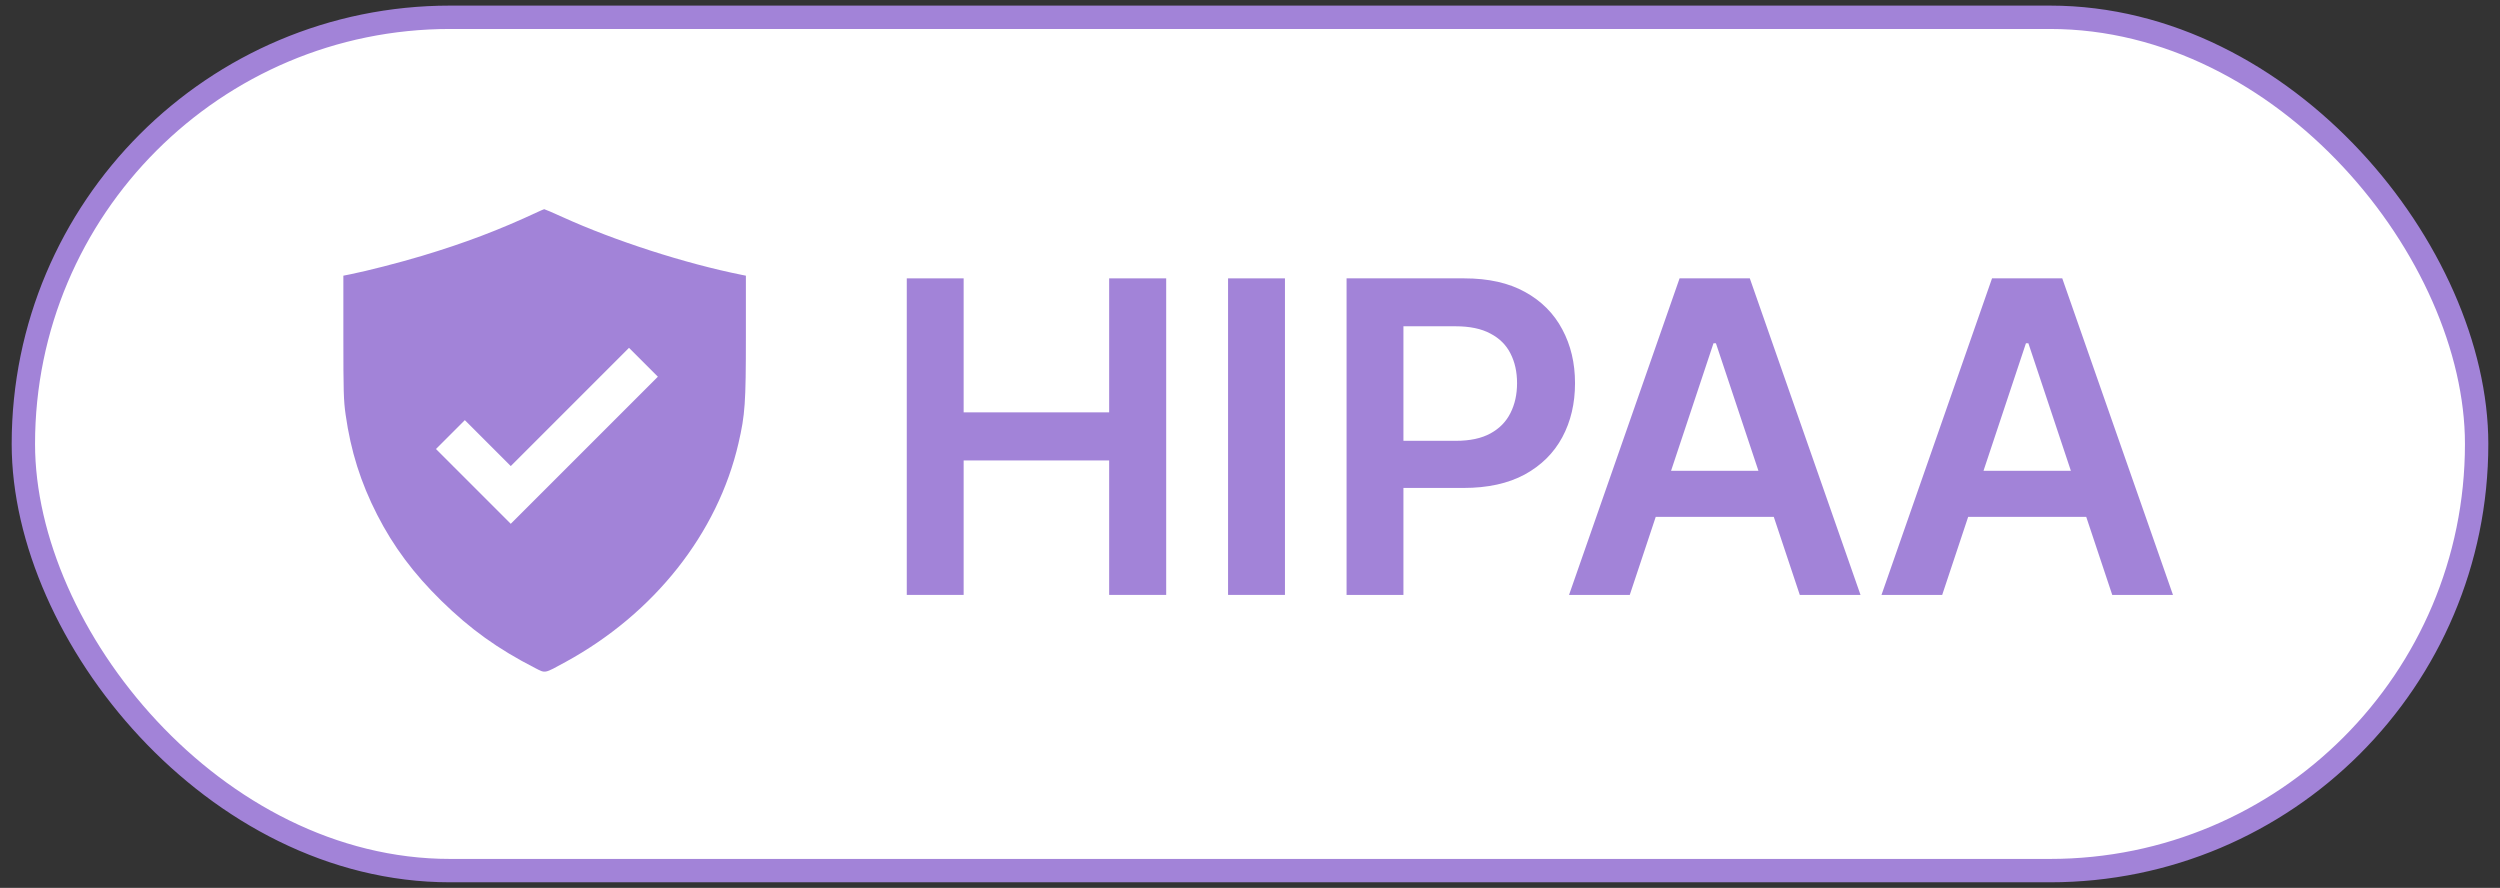 <svg width="107" height="38" viewBox="0 0 107 38" fill="none" xmlns="http://www.w3.org/2000/svg">
<rect x="0" y="0" width="107" height="38" fill="#333333" stroke="none"/>
<rect x="106" y="37.262" width="105" height="36.522" rx="18.261" transform="rotate(180 106 37.262)" fill="white" stroke="#A283D8"/>
<path fill-rule="evenodd" clip-rule="evenodd" d="M23.01 9.074C21.367 9.842 19.9 10.399 18.055 10.953C17.1 11.24 15.689 11.602 14.983 11.742L14.696 11.799V14.432C14.696 16.771 14.707 17.142 14.793 17.748C15.014 19.311 15.437 20.65 16.144 22.034C16.839 23.393 17.701 24.548 18.887 25.711C20.133 26.931 21.31 27.776 22.9 28.59C23.357 28.824 23.277 28.84 24.211 28.33C28.003 26.258 30.72 22.821 31.607 18.971C31.89 17.746 31.924 17.254 31.924 14.412V11.799L31.762 11.767C29.331 11.28 26.306 10.305 24.076 9.29C23.664 9.103 23.311 8.951 23.293 8.953C23.275 8.955 23.148 9.01 23.01 9.074Z" fill="#A283D8"/>
<path d="M21.86 22.419L18.659 19.218L19.895 17.982L21.86 19.948L26.921 14.887L28.157 16.123L21.86 22.419Z" fill="white"/>
<path d="M38.81 25.462V11.914H41.244V17.649H47.472V11.914H49.913V25.462H47.472V19.707H41.244V25.462H38.81Z" fill="#A283D8"/>
<path d="M54.996 11.914V25.462H52.561V11.914H54.996Z" fill="#A283D8"/>
<path d="M57.633 25.462V11.914H62.673C63.705 11.914 64.571 12.108 65.271 12.496C65.976 12.884 66.507 13.418 66.866 14.097C67.229 14.772 67.411 15.539 67.411 16.399C67.411 17.268 67.229 18.04 66.866 18.715C66.503 19.389 65.967 19.921 65.258 20.309C64.549 20.692 63.677 20.884 62.64 20.884H59.3V18.867H62.312C62.916 18.867 63.41 18.761 63.795 18.549C64.18 18.337 64.464 18.046 64.648 17.676C64.836 17.305 64.93 16.88 64.93 16.399C64.93 15.918 64.836 15.495 64.648 15.129C64.464 14.763 64.178 14.479 63.788 14.276C63.403 14.068 62.907 13.965 62.299 13.965H60.067V25.462H57.633Z" fill="#A283D8"/>
<path d="M69.754 25.462H67.155L71.886 11.914H74.892L79.63 25.462H77.031L73.442 14.693H73.337L69.754 25.462ZM69.839 20.15H76.927V22.121H69.839V20.15Z" fill="#A283D8"/>
<path d="M83.126 25.462H80.528L85.259 11.914H88.265L93.003 25.462H90.404L86.815 14.693H86.71L83.126 25.462ZM83.212 20.15H90.299V22.121H83.212V20.15Z" fill="#A283D8"/>
</svg>
